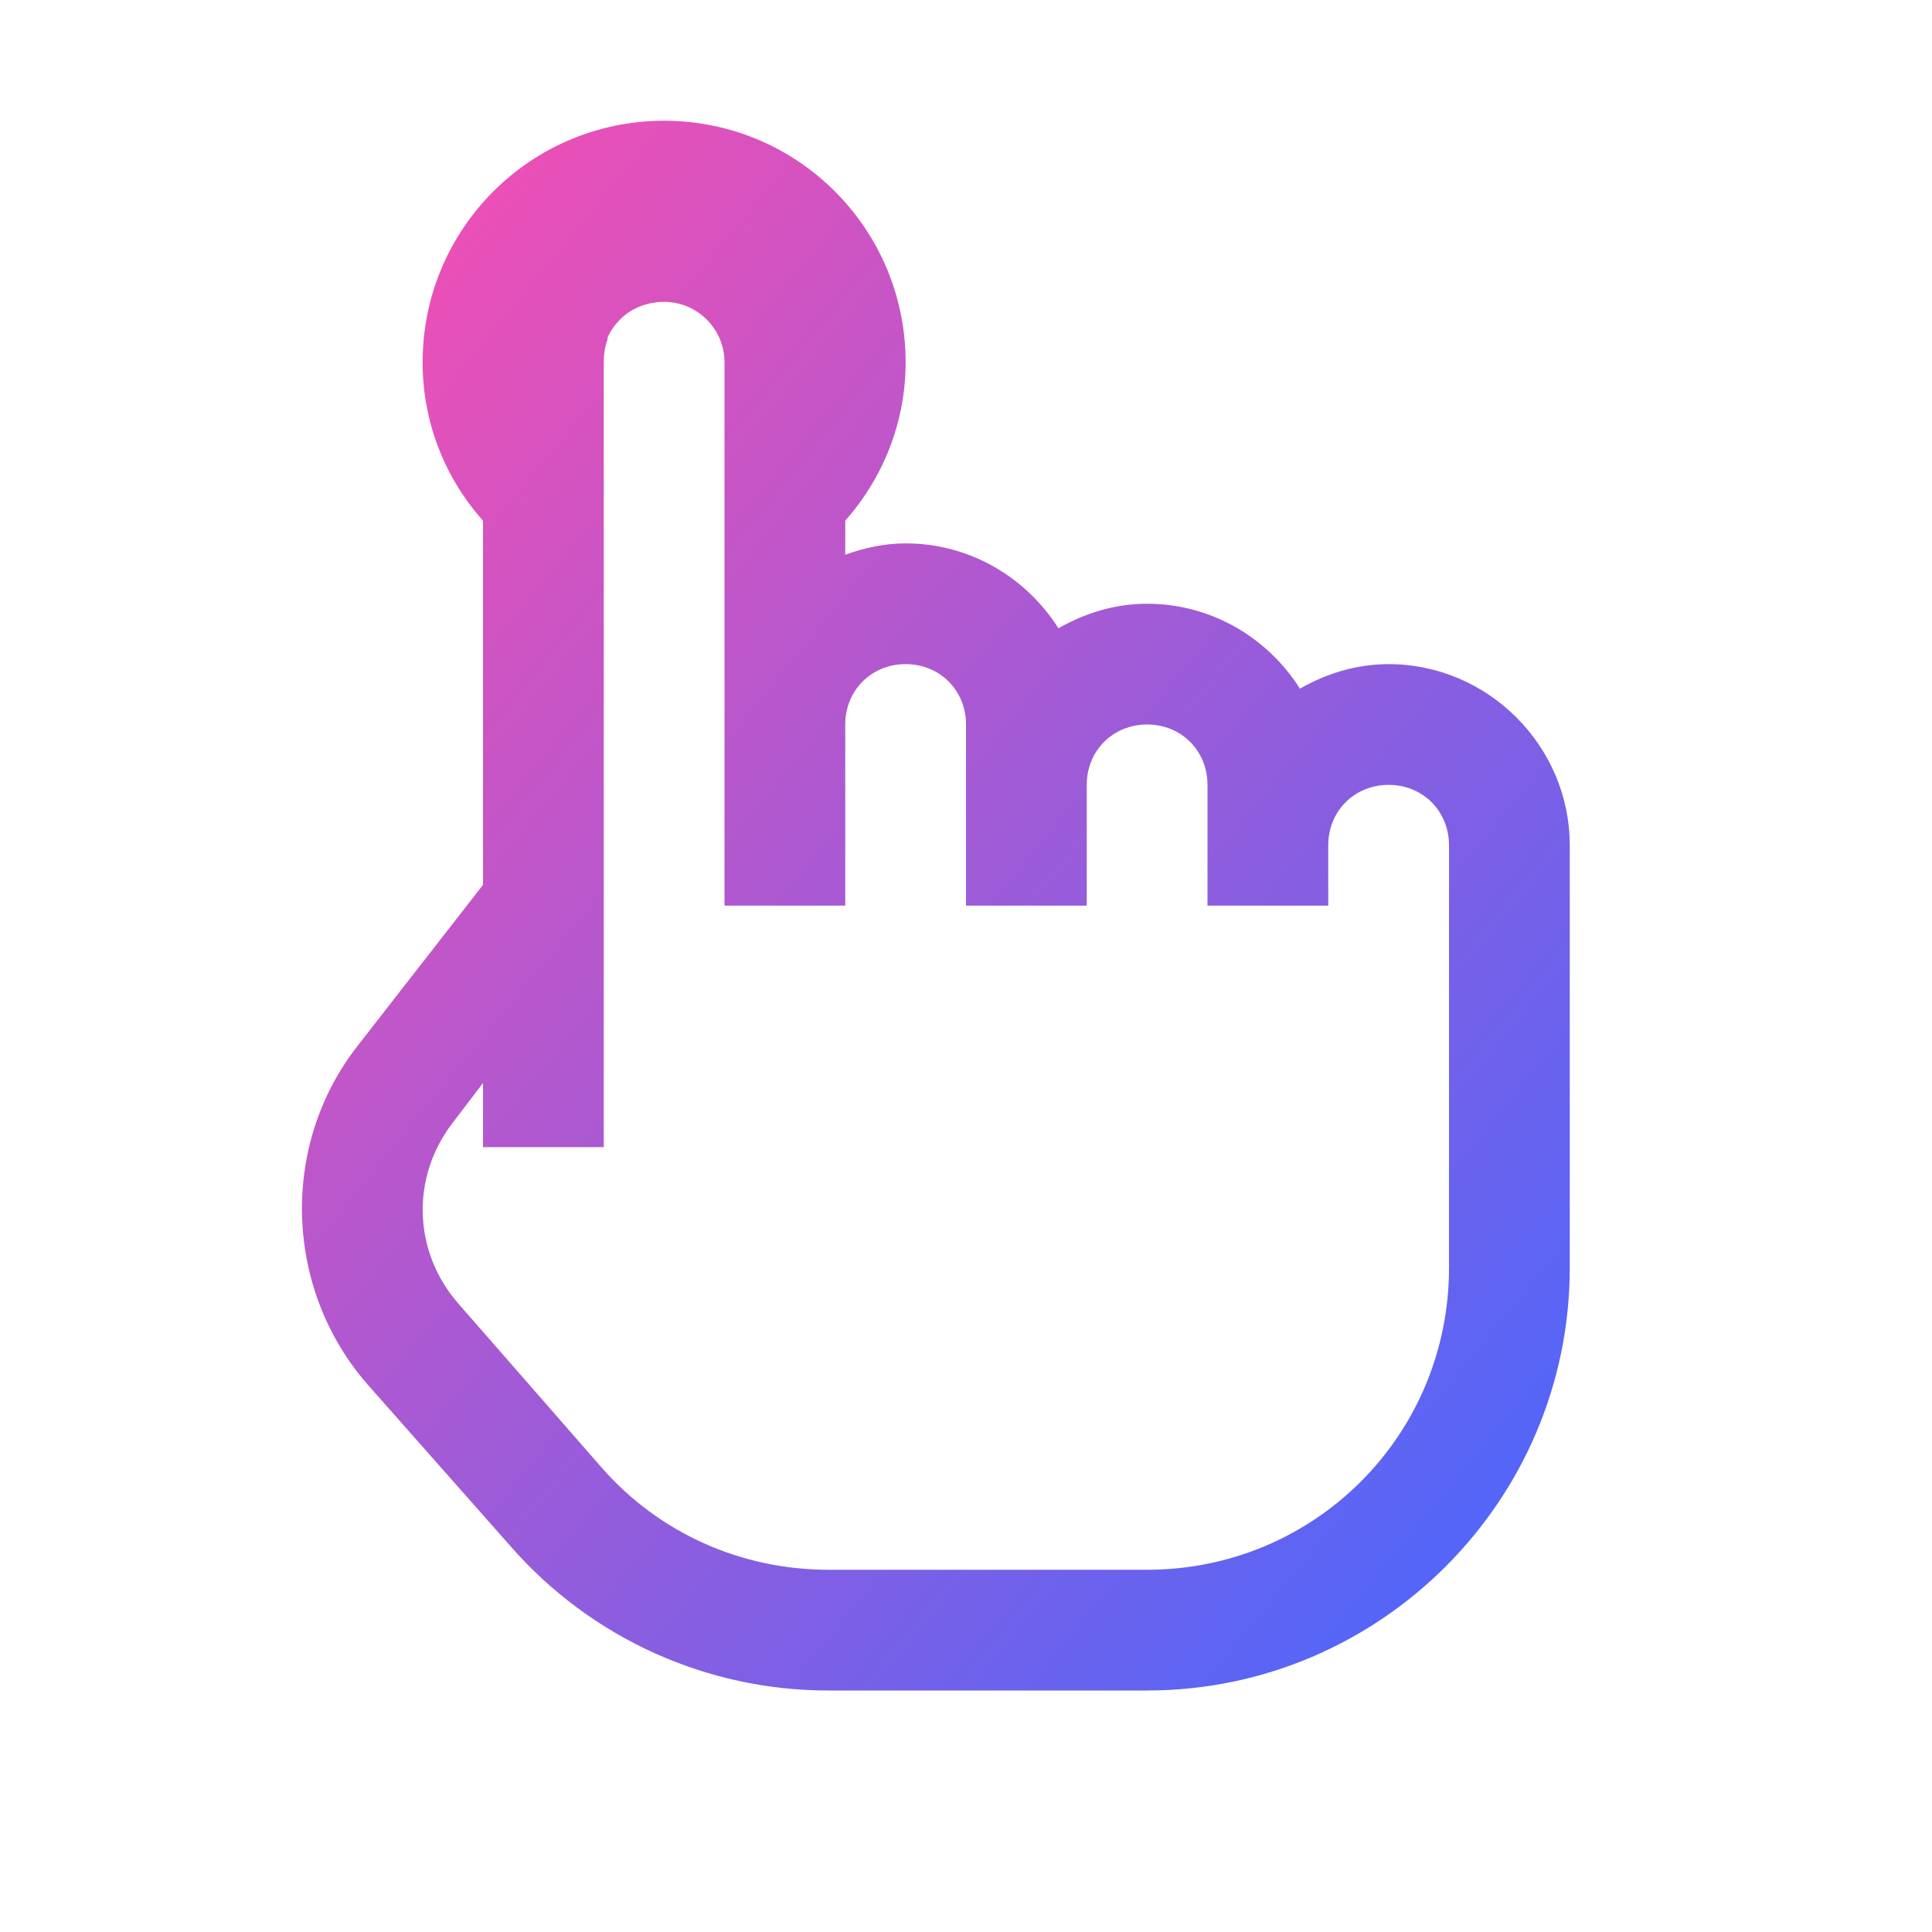 <?xml version="1.0" encoding="UTF-8"?>
<svg width="32px" height="32px" viewBox="0 0 32 32" version="1.1" xmlns="http://www.w3.org/2000/svg" xmlns:xlink="http://www.w3.org/1999/xlink">
    <!-- Generator: Sketch 50.2 (55047) - http://www.bohemiancoding.com/sketch -->
    <title>Icons/interaction-icon-grade</title>
    <desc>Created with Sketch.</desc>
    <defs>
        <linearGradient x1="100%" y1="100%" x2="0%" y2="0%" id="linearGradient-1">
            <stop stop-color="#4268FF" offset="0%"></stop>
            <stop stop-color="#FF4DAE" offset="100%"></stop>
        </linearGradient>
    </defs>
    <g id="Icons/interaction-icon" stroke="none" stroke-width="1" fill="none" fill-rule="evenodd">
        <path d="M11,2 C8.789,2 7,3.789 7,6 C7,7.012 7.379,7.926 8,8.625 L8,14.656 L5.906,17.344 C4.629,18.996 4.715,21.367 6.094,22.938 L8.469,25.625 C9.797,27.137 11.707,28 13.719,28 L19,28 C22.855,28 26,24.855 26,21 L26,14 C26,12.355 24.645,11 23,11 C22.465,11 21.969,11.156 21.531,11.406 C20.996,10.562 20.062,10 19,10 C18.465,10 17.969,10.156 17.531,10.406 C16.996,9.562 16.062,9 15,9 C14.648,9 14.316,9.074 14,9.188 L14,8.625 C14.617,7.926 15,7.008 15,6 C15,3.789 13.211,2 11,2 Z M11,5 C11.551,5 12,5.449 12,6 L12,15 L14,15 L14,12 C14,11.434 14.434,11 15,11 C15.566,11 16,11.434 16,12 L16,15 L18,15 L18,13 C18,12.434 18.434,12 19,12 C19.566,12 20,12.434 20,13 L20,15 L22,15 L22,14 C22,13.434 22.434,13 23,13 C23.566,13 24,13.434 24,14 L24,21 C24,23.773 21.773,26 19,26 L13.719,26 C12.281,26 10.918,25.395 9.969,24.312 L7.594,21.594 C6.84,20.734 6.801,19.5 7.5,18.594 L8,17.938 L8,19 L10,19 L10,6 C10,5.871 10.02,5.738 10.062,5.625 C10.066,5.617 10.059,5.602 10.062,5.594 C10.113,5.473 10.191,5.371 10.281,5.281 C10.461,5.102 10.727,5 11,5 Z" id="icon" fill="url(#linearGradient-1)" fill-rule="nonzero"></path>
    </g>
</svg>